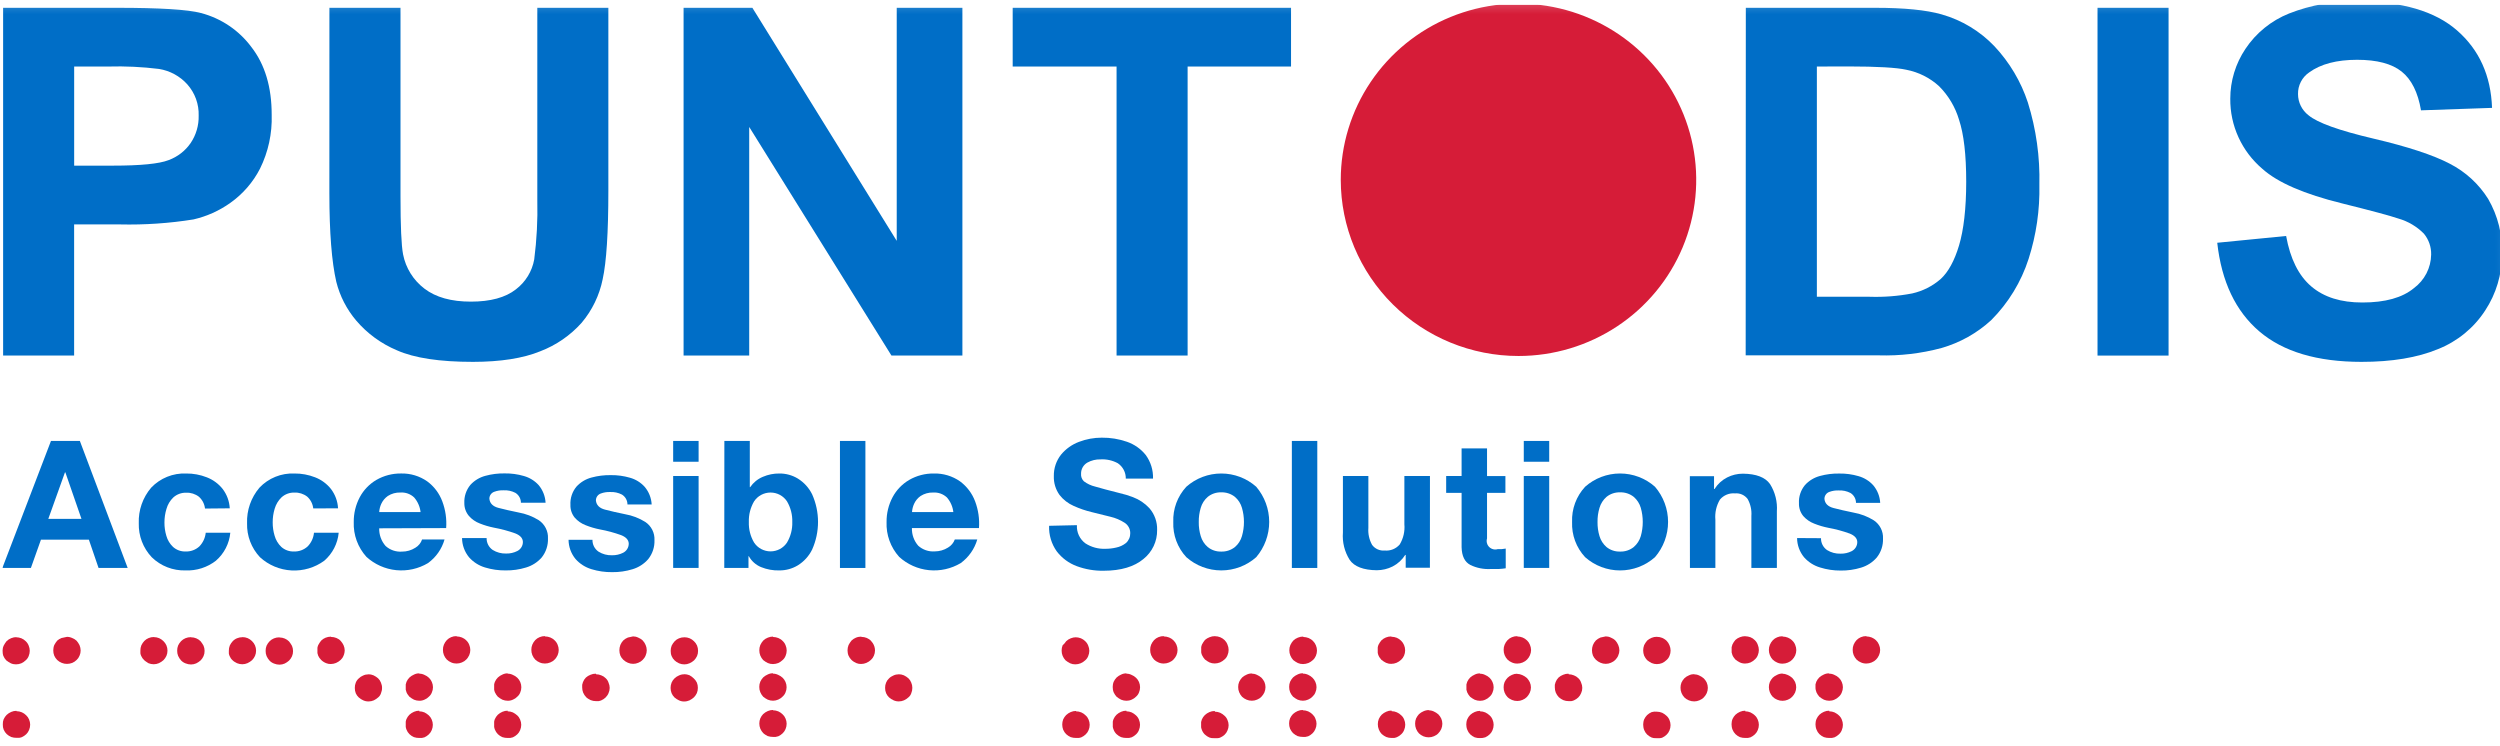 <svg width="268" height="80" viewBox="0 0 268 80" fill="none" xmlns="http://www.w3.org/2000/svg">
<g clip-path="url(#clip0_21_423)">
<g clip-path="url(#clip1_21_423)">
<mask id="mask0_21_423" style="mask-type:luminance" maskUnits="userSpaceOnUse" x="-3" y="0" width="272" height="83">
<path d="M268.93 0.158H-2.068V82.901H268.93V0.158Z" fill="white"/>
</mask>
<g mask="url(#mask0_21_423)">
<path fill-rule="evenodd" clip-rule="evenodd" d="M1.723 68.314C1.918 68.316 2.112 68.354 2.294 68.426C2.379 68.464 2.461 68.508 2.54 68.558C2.618 68.611 2.69 68.671 2.757 68.738C2.896 68.867 3.004 69.026 3.072 69.202C3.149 69.381 3.189 69.573 3.19 69.768C3.189 69.964 3.148 70.158 3.072 70.339C3.004 70.51 2.896 70.663 2.757 70.783C2.62 70.916 2.462 71.025 2.289 71.105C2.108 71.18 1.914 71.218 1.718 71.218C1.526 71.222 1.336 71.184 1.161 71.105C0.987 71.016 0.822 70.91 0.669 70.788C0.534 70.646 0.428 70.481 0.354 70.3C0.283 70.121 0.248 69.931 0.251 69.739C0.265 69.556 0.313 69.377 0.393 69.212C0.435 69.123 0.485 69.038 0.541 68.958C0.592 68.875 0.65 68.797 0.713 68.724C0.854 68.587 1.021 68.48 1.206 68.411C1.385 68.337 1.578 68.299 1.772 68.299M1.772 76.24C1.966 76.242 2.159 76.282 2.338 76.357C2.513 76.434 2.671 76.543 2.806 76.679C2.873 76.743 2.934 76.813 2.988 76.889C3.037 76.965 3.08 77.045 3.116 77.128C3.192 77.304 3.232 77.493 3.234 77.684C3.233 77.88 3.193 78.074 3.116 78.255C3.047 78.428 2.941 78.585 2.806 78.714C2.668 78.843 2.51 78.948 2.338 79.026C2.244 79.06 2.147 79.083 2.048 79.095C1.956 79.102 1.864 79.102 1.772 79.095C1.578 79.096 1.385 79.067 1.201 79.007C1.02 78.927 0.854 78.818 0.709 78.685C0.645 78.62 0.587 78.55 0.536 78.475C0.482 78.392 0.434 78.306 0.393 78.216C0.256 77.856 0.256 77.459 0.393 77.099C0.435 77.013 0.483 76.929 0.536 76.85C0.587 76.775 0.645 76.704 0.709 76.64C0.852 76.504 1.019 76.395 1.201 76.318C1.377 76.24 1.569 76.2 1.762 76.201" fill="#D61C38"/>
<path fill-rule="evenodd" clip-rule="evenodd" d="M7.183 68.27C7.377 68.27 7.569 68.313 7.744 68.397C7.918 68.463 8.077 68.562 8.212 68.689C8.276 68.758 8.334 68.834 8.384 68.914C8.436 68.996 8.484 69.081 8.527 69.168C8.603 69.345 8.643 69.536 8.645 69.729C8.647 69.922 8.607 70.114 8.527 70.29C8.458 70.465 8.35 70.622 8.212 70.749C8.143 70.816 8.069 70.876 7.99 70.93C7.912 70.978 7.832 71.022 7.749 71.061C7.568 71.131 7.376 71.168 7.183 71.169C6.99 71.172 6.799 71.136 6.621 71.061C6.438 70.99 6.271 70.884 6.129 70.749C5.995 70.616 5.888 70.459 5.814 70.285C5.743 70.107 5.708 69.916 5.711 69.724C5.711 69.629 5.72 69.535 5.735 69.441C5.751 69.344 5.777 69.249 5.814 69.158C5.857 69.07 5.906 68.985 5.962 68.904C6.014 68.822 6.074 68.743 6.139 68.67C6.271 68.551 6.425 68.458 6.592 68.397L7.183 68.27Z" fill="#D61C38"/>
<path fill-rule="evenodd" clip-rule="evenodd" d="M16.497 68.299C16.69 68.299 16.881 68.337 17.058 68.411C17.14 68.449 17.219 68.493 17.295 68.543C17.372 68.594 17.445 68.653 17.511 68.719C17.579 68.79 17.643 68.865 17.703 68.943C17.758 69.019 17.804 69.101 17.841 69.187C17.917 69.365 17.955 69.556 17.954 69.748C17.956 69.941 17.918 70.132 17.841 70.31C17.764 70.48 17.657 70.635 17.526 70.768C17.379 70.899 17.213 71.008 17.034 71.091C16.858 71.168 16.669 71.207 16.477 71.208C16.283 71.207 16.091 71.169 15.911 71.095C15.822 71.044 15.737 70.987 15.655 70.925C15.579 70.878 15.51 70.822 15.448 70.759C15.311 70.634 15.204 70.481 15.133 70.31C15.093 70.223 15.065 70.131 15.05 70.036C15.042 69.937 15.042 69.838 15.05 69.739C15.047 69.547 15.082 69.356 15.153 69.177C15.195 69.091 15.243 69.008 15.296 68.928C15.348 68.85 15.408 68.777 15.473 68.709C15.539 68.642 15.612 68.581 15.69 68.528C15.765 68.478 15.846 68.435 15.931 68.401C16.11 68.325 16.302 68.287 16.497 68.289M20.49 68.318C20.679 68.319 20.866 68.357 21.04 68.43C21.214 68.503 21.372 68.609 21.504 68.743C21.566 68.815 21.621 68.892 21.671 68.972C21.73 69.06 21.78 69.143 21.819 69.216C21.853 69.304 21.881 69.394 21.903 69.485C21.922 69.581 21.932 69.679 21.932 69.778C21.935 69.971 21.896 70.162 21.819 70.339C21.743 70.51 21.636 70.665 21.504 70.798C21.432 70.86 21.356 70.919 21.277 70.973C21.199 71.027 21.117 71.074 21.031 71.115C20.858 71.191 20.67 71.231 20.48 71.232C20.284 71.231 20.09 71.193 19.909 71.12C19.722 71.053 19.553 70.945 19.416 70.803C19.284 70.658 19.176 70.493 19.096 70.314C19.023 70.136 18.988 69.945 18.993 69.753C18.99 69.561 19.025 69.371 19.096 69.192C19.138 69.106 19.186 69.023 19.239 68.943C19.292 68.866 19.351 68.794 19.416 68.728C19.548 68.595 19.706 68.488 19.879 68.416C20.06 68.341 20.254 68.303 20.45 68.304" fill="#D61C38"/>
<path fill-rule="evenodd" clip-rule="evenodd" d="M25.994 68.299C26.186 68.299 26.377 68.337 26.555 68.411C26.637 68.449 26.716 68.493 26.791 68.543C26.869 68.594 26.942 68.653 27.008 68.719C27.076 68.79 27.14 68.865 27.2 68.943C27.254 69.02 27.3 69.102 27.338 69.187C27.414 69.365 27.452 69.556 27.451 69.749C27.453 69.941 27.415 70.133 27.338 70.31C27.261 70.48 27.154 70.635 27.023 70.769C26.876 70.9 26.71 71.008 26.53 71.091C26.355 71.168 26.166 71.207 25.974 71.208C25.78 71.207 25.588 71.169 25.408 71.096C25.314 71.051 25.224 71.001 25.137 70.944C25.061 70.898 24.992 70.842 24.93 70.778C24.791 70.655 24.684 70.501 24.615 70.329C24.575 70.243 24.547 70.15 24.532 70.056C24.524 69.957 24.524 69.857 24.532 69.758C24.529 69.566 24.564 69.376 24.635 69.197C24.677 69.111 24.725 69.028 24.778 68.948C24.83 68.87 24.889 68.796 24.955 68.729C25.02 68.66 25.093 68.6 25.172 68.548C25.247 68.496 25.328 68.454 25.413 68.421C25.592 68.345 25.785 68.307 25.979 68.309M29.972 68.338C30.161 68.339 30.348 68.377 30.522 68.45C30.696 68.522 30.854 68.629 30.986 68.763C31.047 68.835 31.103 68.912 31.153 68.992C31.212 69.08 31.262 69.163 31.301 69.236C31.335 69.324 31.363 69.413 31.385 69.504C31.404 69.601 31.414 69.699 31.414 69.797C31.417 69.99 31.378 70.181 31.301 70.359C31.225 70.529 31.118 70.685 30.986 70.817C30.914 70.88 30.838 70.939 30.759 70.993C30.681 71.047 30.599 71.094 30.513 71.135C30.34 71.211 30.152 71.251 29.962 71.252C29.766 71.251 29.572 71.213 29.391 71.139C29.204 71.073 29.035 70.965 28.898 70.822C28.766 70.678 28.658 70.513 28.578 70.334C28.505 70.156 28.47 69.965 28.475 69.773C28.472 69.581 28.507 69.39 28.578 69.212C28.62 69.126 28.668 69.043 28.721 68.963C28.774 68.886 28.833 68.814 28.898 68.748C29.029 68.613 29.187 68.507 29.361 68.436C29.542 68.361 29.736 68.323 29.932 68.323" fill="#D61C38"/>
<path fill-rule="evenodd" clip-rule="evenodd" d="M39.488 72.281C39.678 72.281 39.865 72.32 40.039 72.394C40.217 72.479 40.383 72.587 40.532 72.716C40.667 72.844 40.771 73.001 40.837 73.175C40.875 73.264 40.905 73.358 40.925 73.453C40.948 73.549 40.958 73.647 40.955 73.746C40.958 73.846 40.948 73.946 40.925 74.043C40.905 74.142 40.875 74.238 40.837 74.331C40.782 74.5 40.68 74.649 40.541 74.761C40.469 74.823 40.394 74.882 40.315 74.936C40.237 74.99 40.155 75.037 40.069 75.078C39.895 75.154 39.708 75.194 39.517 75.195C39.321 75.2 39.125 75.16 38.946 75.078C38.766 74.999 38.6 74.892 38.454 74.761C38.319 74.636 38.211 74.485 38.139 74.317C38.068 74.135 38.033 73.941 38.036 73.746C38.031 73.552 38.066 73.359 38.139 73.18C38.206 73.007 38.314 72.853 38.454 72.731C38.52 72.664 38.593 72.603 38.671 72.55C38.751 72.5 38.835 72.456 38.922 72.418C39.013 72.375 39.109 72.342 39.207 72.32C39.301 72.301 39.397 72.291 39.493 72.291M35.495 68.279C35.69 68.28 35.882 68.318 36.062 68.392L36.303 68.519C36.38 68.567 36.45 68.626 36.51 68.694C36.579 68.767 36.641 68.845 36.697 68.929C36.748 69.004 36.793 69.084 36.83 69.168C36.91 69.344 36.952 69.535 36.953 69.729C36.944 70.013 36.859 70.289 36.706 70.529C36.651 70.607 36.588 70.679 36.519 70.744C36.374 70.878 36.208 70.987 36.027 71.066C35.849 71.141 35.659 71.181 35.466 71.183C35.297 71.191 35.129 71.16 34.974 71.096C34.769 71.018 34.582 70.898 34.427 70.744C34.293 70.616 34.186 70.464 34.112 70.295C34.074 70.204 34.046 70.109 34.028 70.012C34.02 69.916 34.02 69.82 34.028 69.724C34.021 69.63 34.021 69.535 34.028 69.441C34.045 69.344 34.073 69.249 34.112 69.158C34.156 69.071 34.206 68.986 34.26 68.904L34.432 68.67C34.501 68.602 34.577 68.541 34.658 68.489C34.736 68.442 34.817 68.4 34.9 68.362C34.99 68.326 35.084 68.298 35.18 68.279C35.276 68.26 35.373 68.251 35.471 68.25" fill="#D61C38"/>
<path fill-rule="evenodd" clip-rule="evenodd" d="M44.943 76.254C45.136 76.256 45.327 76.296 45.504 76.371C45.588 76.413 45.668 76.46 45.745 76.513C45.825 76.563 45.9 76.622 45.967 76.688C46.104 76.815 46.212 76.97 46.282 77.142C46.358 77.318 46.398 77.507 46.4 77.699C46.399 77.895 46.359 78.089 46.282 78.27C46.21 78.443 46.103 78.599 45.967 78.728C45.831 78.857 45.675 78.963 45.504 79.041C45.411 79.072 45.316 79.095 45.219 79.109C45.125 79.116 45.031 79.116 44.938 79.109C44.746 79.111 44.554 79.081 44.372 79.021C44.288 78.982 44.205 78.933 44.121 78.885C44.039 78.829 43.962 78.766 43.889 78.699C43.75 78.561 43.643 78.394 43.574 78.211C43.537 78.118 43.511 78.022 43.495 77.923C43.488 77.829 43.488 77.734 43.495 77.64C43.488 77.547 43.488 77.454 43.495 77.362C43.511 77.265 43.537 77.17 43.574 77.079C43.65 76.908 43.757 76.753 43.889 76.62C44.034 76.488 44.201 76.38 44.382 76.303C44.559 76.226 44.75 76.186 44.943 76.186M44.943 72.218C45.134 72.215 45.324 72.259 45.494 72.345C45.678 72.418 45.845 72.526 45.987 72.662C46.116 72.789 46.22 72.94 46.292 73.106C46.373 73.284 46.415 73.477 46.415 73.672C46.415 73.868 46.373 74.061 46.292 74.238C46.227 74.411 46.118 74.564 45.977 74.683C45.848 74.82 45.69 74.929 45.514 75C45.34 75.082 45.15 75.124 44.958 75.122C44.762 75.121 44.568 75.083 44.387 75.01C44.212 74.922 44.047 74.815 43.894 74.692C43.831 74.623 43.774 74.55 43.722 74.473C43.664 74.394 43.616 74.309 43.579 74.219C43.541 74.128 43.513 74.033 43.495 73.936C43.488 73.84 43.488 73.744 43.495 73.648C43.488 73.555 43.488 73.462 43.495 73.37C43.513 73.273 43.541 73.178 43.579 73.087C43.654 72.916 43.761 72.76 43.894 72.628C44.039 72.495 44.205 72.387 44.387 72.311C44.561 72.224 44.753 72.18 44.948 72.184M48.955 68.226C49.148 68.228 49.338 68.266 49.517 68.338C49.6 68.373 49.681 68.416 49.758 68.465C49.84 68.518 49.916 68.58 49.984 68.65C50.123 68.779 50.231 68.938 50.299 69.114C50.376 69.293 50.416 69.485 50.417 69.68C50.416 69.873 50.376 70.064 50.299 70.241C50.257 70.327 50.21 70.41 50.157 70.49C50.108 70.567 50.05 70.638 49.984 70.7C49.922 70.766 49.853 70.825 49.777 70.876C49.691 70.93 49.6 70.977 49.507 71.017C49.329 71.091 49.138 71.129 48.945 71.13C48.751 71.134 48.557 71.096 48.379 71.017C48.289 70.978 48.202 70.932 48.118 70.881C48.04 70.832 47.968 70.774 47.902 70.71C47.767 70.568 47.66 70.403 47.587 70.222C47.515 70.043 47.48 69.853 47.483 69.66C47.479 69.47 47.514 69.281 47.587 69.104C47.662 68.924 47.769 68.759 47.902 68.616C48.032 68.481 48.19 68.374 48.364 68.304C48.545 68.227 48.739 68.189 48.936 68.192" fill="#D61C38"/>
<path fill-rule="evenodd" clip-rule="evenodd" d="M54.42 76.254C54.613 76.256 54.804 76.296 54.981 76.371C55.065 76.413 55.145 76.46 55.222 76.513C55.302 76.563 55.377 76.622 55.444 76.688C55.583 76.814 55.69 76.969 55.759 77.142C55.835 77.318 55.875 77.507 55.877 77.699C55.876 77.895 55.836 78.089 55.759 78.27C55.689 78.444 55.582 78.6 55.444 78.728C55.308 78.857 55.152 78.963 54.981 79.041C54.888 79.072 54.793 79.095 54.696 79.109C54.602 79.116 54.508 79.116 54.415 79.109C54.223 79.111 54.032 79.081 53.849 79.021C53.765 78.982 53.681 78.933 53.598 78.885C53.516 78.829 53.439 78.766 53.366 78.699C53.229 78.559 53.122 78.393 53.051 78.211C53.014 78.118 52.988 78.022 52.973 77.923C52.965 77.829 52.965 77.734 52.973 77.64C52.965 77.547 52.965 77.454 52.973 77.362C52.988 77.265 53.014 77.17 53.051 77.079C53.129 76.909 53.236 76.754 53.366 76.62C53.511 76.488 53.678 76.38 53.859 76.303C54.036 76.226 54.227 76.186 54.42 76.186M54.42 72.218C54.611 72.215 54.801 72.259 54.971 72.345C55.154 72.418 55.322 72.526 55.464 72.662C55.593 72.789 55.697 72.94 55.769 73.106C55.847 73.285 55.887 73.478 55.887 73.672C55.887 73.867 55.847 74.06 55.769 74.238C55.704 74.411 55.596 74.564 55.454 74.683C55.325 74.82 55.167 74.929 54.991 75C54.818 75.082 54.627 75.124 54.435 75.122C54.239 75.121 54.045 75.083 53.864 75.01C53.689 74.922 53.523 74.815 53.371 74.692C53.309 74.623 53.251 74.55 53.199 74.473C53.143 74.393 53.095 74.308 53.056 74.219C53.018 74.128 52.99 74.033 52.973 73.936C52.965 73.84 52.965 73.744 52.973 73.648C52.965 73.555 52.965 73.462 52.973 73.37C52.99 73.273 53.018 73.178 53.056 73.087C53.132 72.916 53.238 72.76 53.371 72.628C53.516 72.495 53.682 72.387 53.864 72.311C54.038 72.224 54.23 72.18 54.425 72.184M58.432 68.226C58.625 68.228 58.815 68.266 58.994 68.338C59.077 68.373 59.158 68.416 59.235 68.465C59.317 68.518 59.393 68.58 59.461 68.65C59.6 68.779 59.708 68.938 59.776 69.114C59.853 69.293 59.894 69.485 59.895 69.68C59.893 69.873 59.853 70.064 59.776 70.241C59.734 70.327 59.687 70.41 59.634 70.49C59.585 70.567 59.528 70.638 59.461 70.7C59.399 70.766 59.33 70.825 59.255 70.876C59.168 70.93 59.078 70.977 58.984 71.017C58.806 71.091 58.615 71.129 58.422 71.13C58.228 71.134 58.034 71.096 57.856 71.017C57.766 70.978 57.679 70.932 57.595 70.881C57.517 70.832 57.444 70.774 57.379 70.71C57.244 70.568 57.137 70.403 57.064 70.222C56.992 70.043 56.957 69.853 56.96 69.66C56.956 69.47 56.991 69.281 57.064 69.104C57.139 68.924 57.246 68.759 57.379 68.616C57.509 68.481 57.667 68.374 57.842 68.304C58.022 68.227 58.217 68.189 58.413 68.192" fill="#D61C38"/>
<path fill-rule="evenodd" clip-rule="evenodd" d="M63.902 72.281C64.093 72.283 64.282 72.323 64.458 72.399C64.633 72.462 64.791 72.564 64.921 72.696C65.069 72.827 65.178 72.996 65.236 73.184C65.314 73.36 65.356 73.549 65.359 73.741C65.358 73.934 65.316 74.126 65.236 74.302C65.203 74.386 65.16 74.467 65.108 74.541C65.053 74.623 64.99 74.7 64.921 74.77C64.787 74.9 64.63 75.004 64.458 75.078C64.365 75.118 64.268 75.146 64.168 75.161C64.076 75.168 63.983 75.168 63.892 75.161C63.696 75.163 63.502 75.126 63.321 75.054C63.233 75.016 63.149 74.97 63.07 74.917C62.984 74.865 62.905 74.805 62.833 74.736C62.699 74.593 62.591 74.428 62.513 74.248C62.443 74.07 62.408 73.879 62.41 73.687C62.402 73.594 62.402 73.501 62.41 73.409C62.428 73.31 62.456 73.214 62.494 73.121C62.563 72.938 62.671 72.772 62.809 72.633C62.952 72.504 63.119 72.403 63.301 72.335C63.481 72.257 63.676 72.217 63.872 72.218M67.865 68.221C67.954 68.221 68.043 68.231 68.131 68.25C68.228 68.272 68.322 68.305 68.411 68.348C68.499 68.386 68.585 68.43 68.667 68.48C68.752 68.53 68.829 68.591 68.899 68.66C69.033 68.802 69.14 68.968 69.214 69.148C69.29 69.326 69.33 69.516 69.332 69.71C69.332 69.901 69.292 70.091 69.214 70.266C69.178 70.36 69.13 70.448 69.071 70.529C69.02 70.603 68.962 70.671 68.899 70.734C68.837 70.8 68.767 70.859 68.692 70.91C68.609 70.962 68.521 71.008 68.431 71.047C68.254 71.124 68.063 71.164 67.87 71.164C67.676 71.164 67.485 71.124 67.308 71.047C67.126 70.969 66.959 70.86 66.816 70.725C66.682 70.597 66.575 70.444 66.501 70.276C66.363 69.911 66.363 69.508 66.501 69.143C66.575 68.963 66.681 68.797 66.816 68.655C66.961 68.524 67.127 68.418 67.308 68.343L67.865 68.221Z" fill="#D61C38"/>
<path fill-rule="evenodd" clip-rule="evenodd" d="M73.374 68.314C73.566 68.314 73.757 68.353 73.935 68.426C74.018 68.464 74.099 68.508 74.176 68.558C74.253 68.612 74.325 68.673 74.393 68.738C74.462 68.807 74.526 68.88 74.585 68.958C74.637 69.035 74.683 69.117 74.723 69.202C74.796 69.382 74.833 69.574 74.831 69.768C74.835 69.961 74.798 70.152 74.723 70.329C74.644 70.498 74.537 70.653 74.407 70.788C74.262 70.92 74.096 71.027 73.915 71.105C73.742 71.182 73.554 71.222 73.364 71.222C73.169 71.224 72.977 71.186 72.798 71.11C72.703 71.066 72.61 71.015 72.522 70.959C72.447 70.912 72.378 70.856 72.315 70.793C72.179 70.668 72.073 70.515 72.005 70.344C71.965 70.257 71.936 70.165 71.921 70.071C71.906 69.972 71.897 69.873 71.897 69.773C71.895 69.579 71.932 69.387 72.005 69.207C72.044 69.121 72.092 69.039 72.148 68.963C72.199 68.884 72.258 68.81 72.325 68.743C72.452 68.606 72.609 68.5 72.783 68.431C72.962 68.354 73.154 68.316 73.349 68.319M73.349 72.272C73.541 72.275 73.732 72.313 73.91 72.384C74.081 72.475 74.237 72.59 74.373 72.726C74.51 72.852 74.622 73.002 74.703 73.17C74.776 73.35 74.813 73.542 74.811 73.736C74.813 73.93 74.776 74.122 74.703 74.302C74.624 74.47 74.517 74.623 74.388 74.756C74.319 74.814 74.245 74.873 74.161 74.932C74.079 74.987 73.993 75.037 73.905 75.083C73.821 75.118 73.734 75.146 73.644 75.166C73.551 75.189 73.455 75.2 73.359 75.2C73.165 75.205 72.973 75.165 72.798 75.083C72.618 75.002 72.453 74.895 72.305 74.766C72.172 74.636 72.067 74.482 71.995 74.312C71.851 73.946 71.851 73.54 71.995 73.175C72.067 73.006 72.172 72.853 72.305 72.726C72.374 72.66 72.448 72.599 72.527 72.545C72.607 72.495 72.691 72.451 72.778 72.413C72.952 72.327 73.145 72.283 73.339 72.286" fill="#D61C38"/>
<path fill-rule="evenodd" clip-rule="evenodd" d="M82.871 68.284C83.065 68.287 83.257 68.325 83.437 68.397C83.522 68.435 83.604 68.479 83.683 68.528C83.762 68.58 83.835 68.641 83.9 68.709C84.039 68.838 84.147 68.996 84.215 69.173C84.292 69.352 84.332 69.544 84.333 69.739C84.332 69.933 84.292 70.126 84.215 70.305C84.149 70.478 84.041 70.632 83.9 70.754C83.763 70.886 83.605 70.995 83.432 71.076C83.252 71.147 83.06 71.185 82.866 71.188C82.673 71.191 82.481 71.153 82.305 71.076C82.129 70.988 81.964 70.882 81.812 70.759C81.681 70.615 81.576 70.45 81.502 70.271C81.432 70.092 81.397 69.901 81.399 69.71C81.396 69.519 81.431 69.33 81.502 69.153C81.545 69.064 81.593 68.978 81.645 68.894C81.704 68.811 81.763 68.733 81.822 68.665C81.963 68.529 82.13 68.422 82.314 68.353C82.494 68.279 82.686 68.241 82.881 68.24M82.851 72.213C83.044 72.213 83.234 72.256 83.407 72.34C83.589 72.416 83.756 72.523 83.9 72.657C84.029 72.784 84.133 72.935 84.205 73.101C84.283 73.28 84.323 73.473 84.323 73.668C84.323 73.862 84.283 74.055 84.205 74.234C84.137 74.404 84.029 74.557 83.89 74.678C83.826 74.745 83.755 74.806 83.678 74.858C83.598 74.909 83.514 74.955 83.427 74.995C83.252 75.074 83.063 75.116 82.871 75.117C82.676 75.117 82.484 75.079 82.305 75.005C82.129 74.918 81.964 74.812 81.812 74.688C81.682 74.543 81.577 74.378 81.502 74.2C81.427 74.02 81.39 73.828 81.394 73.633C81.391 73.444 81.428 73.256 81.502 73.082C81.54 72.995 81.586 72.912 81.64 72.833C81.691 72.757 81.749 72.685 81.812 72.618C81.957 72.486 82.124 72.379 82.305 72.301C82.479 72.215 82.671 72.171 82.866 72.174M82.866 76.142C83.06 76.145 83.253 76.184 83.432 76.259C83.605 76.335 83.762 76.443 83.895 76.576C84.033 76.702 84.141 76.857 84.21 77.03C84.287 77.206 84.327 77.395 84.328 77.587C84.327 77.783 84.287 77.977 84.21 78.158C84.139 78.331 84.031 78.487 83.895 78.616C83.76 78.746 83.603 78.852 83.432 78.929C83.339 78.96 83.243 78.982 83.146 78.997C83.053 79.004 82.959 79.004 82.866 78.997C82.674 78.999 82.482 78.969 82.3 78.909C82.215 78.867 82.133 78.82 82.053 78.768C81.968 78.716 81.889 78.656 81.817 78.587C81.754 78.52 81.696 78.448 81.645 78.372C81.591 78.292 81.545 78.207 81.507 78.118C81.434 77.94 81.397 77.75 81.399 77.557C81.398 77.367 81.435 77.178 81.507 77.001C81.547 76.915 81.593 76.832 81.645 76.752C81.696 76.677 81.754 76.607 81.817 76.542C81.962 76.41 82.129 76.302 82.309 76.225C82.486 76.147 82.677 76.108 82.871 76.108" fill="#D61C38"/>
<path fill-rule="evenodd" clip-rule="evenodd" d="M96.345 72.281C96.531 72.281 96.715 72.317 96.887 72.389C97.065 72.473 97.231 72.582 97.379 72.711C97.514 72.839 97.619 72.996 97.684 73.17C97.723 73.26 97.752 73.353 97.773 73.448C97.793 73.544 97.803 73.642 97.802 73.741C97.803 73.841 97.793 73.941 97.773 74.038C97.752 74.137 97.723 74.233 97.684 74.326C97.628 74.495 97.523 74.644 97.384 74.756C97.315 74.82 97.24 74.879 97.162 74.932C97.083 74.985 96.999 75.033 96.911 75.073C96.738 75.15 96.55 75.191 96.36 75.19C96.165 75.195 95.971 75.155 95.794 75.073C95.614 74.994 95.448 74.887 95.302 74.756C95.169 74.63 95.064 74.479 94.991 74.312C94.916 74.131 94.879 73.936 94.883 73.741C94.877 73.546 94.915 73.353 94.991 73.175C95.059 73.003 95.165 72.85 95.302 72.726C95.368 72.657 95.443 72.597 95.523 72.545C95.603 72.495 95.687 72.451 95.774 72.413C95.864 72.37 95.958 72.337 96.055 72.316C96.149 72.296 96.244 72.287 96.34 72.286M92.343 68.275C92.539 68.275 92.733 68.313 92.914 68.387C92.988 68.421 93.066 68.465 93.15 68.514C93.229 68.562 93.3 68.621 93.362 68.689C93.43 68.763 93.492 68.841 93.549 68.924C93.711 69.16 93.799 69.439 93.8 69.724C93.801 69.919 93.76 70.112 93.682 70.29C93.647 70.372 93.604 70.451 93.554 70.525C93.5 70.603 93.437 70.675 93.367 70.739C93.223 70.875 93.056 70.984 92.874 71.061C92.697 71.137 92.506 71.177 92.313 71.178C92.145 71.185 91.977 71.155 91.821 71.091C91.617 71.01 91.431 70.891 91.274 70.739C91.144 70.61 91.038 70.458 90.964 70.29C90.926 70.199 90.898 70.104 90.881 70.007C90.848 69.818 90.848 69.625 90.881 69.436C90.898 69.339 90.926 69.244 90.964 69.153C91.009 69.066 91.058 68.981 91.112 68.899C91.166 68.816 91.225 68.743 91.284 68.665C91.356 68.598 91.433 68.538 91.516 68.484C91.593 68.436 91.674 68.394 91.757 68.358C91.847 68.32 91.941 68.292 92.037 68.275C92.131 68.255 92.227 68.246 92.323 68.245" fill="#D61C38"/>
<path fill-rule="evenodd" clip-rule="evenodd" d="M115.304 68.314C115.5 68.317 115.693 68.355 115.875 68.426C115.96 68.465 116.042 68.509 116.121 68.558C116.199 68.611 116.272 68.671 116.338 68.738C116.477 68.867 116.585 69.026 116.653 69.202C116.732 69.381 116.773 69.573 116.776 69.768C116.773 69.965 116.731 70.159 116.653 70.339C116.586 70.51 116.477 70.663 116.338 70.783C116.194 70.918 116.027 71.027 115.845 71.105C115.664 71.179 115.47 71.217 115.274 71.218C115.083 71.222 114.893 71.184 114.718 71.105C114.543 71.017 114.378 70.911 114.226 70.788C114.091 70.646 113.984 70.481 113.911 70.3C113.839 70.121 113.804 69.931 113.807 69.739C113.805 69.549 113.84 69.359 113.911 69.182C113.975 69.108 114.044 69.038 114.117 68.973C114.172 68.891 114.231 68.813 114.295 68.738C114.435 68.601 114.603 68.495 114.787 68.426C114.966 68.352 115.159 68.314 115.353 68.314M115.353 76.254C115.548 76.257 115.74 76.297 115.919 76.371C116.093 76.448 116.25 76.558 116.382 76.694C116.454 76.755 116.517 76.825 116.569 76.903C116.62 76.978 116.663 77.058 116.697 77.142C116.773 77.319 116.813 77.507 116.815 77.699C116.814 77.895 116.774 78.089 116.697 78.27C116.628 78.444 116.52 78.601 116.382 78.729C116.247 78.858 116.091 78.964 115.919 79.041C115.825 79.075 115.728 79.098 115.629 79.109C115.537 79.117 115.445 79.117 115.353 79.109C115.159 79.111 114.966 79.081 114.782 79.022C114.601 78.942 114.435 78.833 114.29 78.699C114.226 78.635 114.168 78.564 114.117 78.49C114.063 78.407 114.016 78.321 113.975 78.231C113.837 77.871 113.837 77.473 113.975 77.113C114.017 77.027 114.064 76.944 114.117 76.864C114.168 76.789 114.226 76.719 114.29 76.654C114.433 76.519 114.6 76.41 114.782 76.332C114.959 76.254 115.15 76.215 115.343 76.215" fill="#D61C38"/>
<path fill-rule="evenodd" clip-rule="evenodd" d="M120.759 76.254C120.95 76.256 121.139 76.296 121.315 76.371C121.4 76.413 121.482 76.46 121.561 76.513C121.639 76.565 121.711 76.624 121.778 76.688C121.918 76.813 122.026 76.968 122.093 77.142C122.169 77.318 122.209 77.507 122.211 77.699C122.21 77.895 122.17 78.089 122.093 78.27C122.025 78.445 121.917 78.602 121.778 78.728C121.643 78.858 121.486 78.964 121.315 79.041C121.22 79.072 121.123 79.095 121.025 79.109C120.933 79.117 120.841 79.117 120.749 79.109C120.555 79.111 120.362 79.081 120.178 79.021C120.094 78.982 120.01 78.933 119.927 78.885C119.843 78.83 119.763 78.768 119.69 78.699C119.549 78.562 119.442 78.395 119.375 78.211C119.337 78.118 119.309 78.022 119.292 77.923C119.284 77.829 119.284 77.734 119.292 77.64C119.284 77.548 119.284 77.454 119.292 77.362C119.309 77.265 119.337 77.17 119.375 77.079C119.45 76.907 119.557 76.752 119.69 76.62C119.835 76.487 120.001 76.379 120.183 76.303C120.359 76.225 120.551 76.185 120.744 76.186M120.744 72.218C120.935 72.215 121.125 72.258 121.295 72.345C121.479 72.417 121.647 72.525 121.788 72.662C121.92 72.788 122.026 72.939 122.098 73.106C122.176 73.285 122.216 73.478 122.216 73.672C122.216 73.867 122.176 74.06 122.098 74.239C122.031 74.41 121.923 74.562 121.783 74.683C121.653 74.819 121.495 74.927 121.32 75C121.144 75.082 120.953 75.123 120.759 75.122C120.564 75.121 120.372 75.083 120.193 75.01C120.017 74.923 119.852 74.816 119.7 74.692C119.639 74.622 119.581 74.549 119.528 74.473C119.473 74.392 119.426 74.307 119.385 74.219C119.349 74.128 119.322 74.033 119.306 73.936C119.29 73.841 119.282 73.744 119.282 73.648C119.283 73.555 119.291 73.462 119.306 73.37C119.322 73.273 119.349 73.178 119.385 73.087C119.464 72.918 119.57 72.763 119.7 72.628C119.845 72.495 120.012 72.388 120.193 72.311C120.367 72.225 120.559 72.182 120.754 72.184M124.766 68.226C124.958 68.23 125.149 68.267 125.327 68.338C125.413 68.374 125.495 68.416 125.573 68.465C125.655 68.519 125.731 68.581 125.8 68.65C125.936 68.782 126.043 68.94 126.115 69.114C126.192 69.293 126.232 69.486 126.233 69.68C126.231 69.873 126.191 70.064 126.115 70.241C126.073 70.327 126.025 70.41 125.972 70.49C125.922 70.566 125.865 70.636 125.8 70.7C125.737 70.767 125.666 70.826 125.588 70.876C125.503 70.929 125.414 70.976 125.322 71.017C125.145 71.091 124.954 71.129 124.761 71.13C124.566 71.135 124.373 71.097 124.195 71.017C124.105 70.977 124.018 70.931 123.934 70.881C123.857 70.83 123.784 70.773 123.717 70.71C123.586 70.565 123.48 70.401 123.402 70.222C123.331 70.043 123.296 69.853 123.299 69.661C123.294 69.47 123.33 69.281 123.402 69.104C123.48 68.925 123.586 68.761 123.717 68.616C123.849 68.482 124.006 68.376 124.18 68.304C124.362 68.227 124.558 68.189 124.756 68.192" fill="#D61C38"/>
<path fill-rule="evenodd" clip-rule="evenodd" d="M130.25 76.293C130.442 76.295 130.631 76.335 130.807 76.41C130.892 76.452 130.974 76.499 131.053 76.552C131.131 76.606 131.205 76.667 131.274 76.732C131.412 76.855 131.519 77.009 131.585 77.181C131.666 77.358 131.708 77.551 131.708 77.745C131.708 77.939 131.666 78.132 131.585 78.309C131.517 78.482 131.411 78.639 131.274 78.767C131.129 78.899 130.963 79.004 130.782 79.08C130.69 79.117 130.594 79.145 130.497 79.163C130.403 79.17 130.309 79.17 130.216 79.163C130.021 79.165 129.827 79.13 129.645 79.06C129.561 79.021 129.477 78.972 129.394 78.924C129.31 78.869 129.231 78.807 129.157 78.738C129.017 78.601 128.909 78.434 128.842 78.25C128.804 78.157 128.776 78.061 128.759 77.962C128.751 77.868 128.751 77.773 128.759 77.679C128.751 77.587 128.751 77.493 128.759 77.401C128.776 77.304 128.804 77.209 128.842 77.118C128.917 76.946 129.024 76.791 129.157 76.659C129.3 76.523 129.467 76.414 129.65 76.337C129.826 76.259 130.018 76.219 130.211 76.22M134.189 72.213C134.278 72.213 134.367 72.223 134.455 72.242C134.552 72.264 134.646 72.297 134.735 72.34C134.915 72.418 135.081 72.523 135.228 72.652C135.295 72.717 135.354 72.789 135.405 72.867C135.456 72.942 135.502 73.02 135.543 73.101C135.62 73.28 135.66 73.473 135.661 73.667C135.659 73.86 135.619 74.051 135.543 74.229C135.501 74.315 135.453 74.398 135.4 74.478C135.35 74.553 135.292 74.624 135.228 74.687C135.166 74.753 135.096 74.812 135.021 74.863C134.938 74.915 134.85 74.961 134.76 75C134.585 75.077 134.395 75.117 134.204 75.117C134.007 75.12 133.813 75.082 133.633 75.005C133.543 74.965 133.455 74.919 133.372 74.868C133.293 74.818 133.219 74.761 133.15 74.697C133.018 74.555 132.912 74.389 132.84 74.209C132.765 74.031 132.728 73.84 132.732 73.648C132.728 73.457 132.765 73.267 132.84 73.091C132.88 73.004 132.928 72.921 132.983 72.843C133.031 72.767 133.087 72.697 133.15 72.633C133.294 72.5 133.461 72.395 133.642 72.32C133.73 72.276 133.822 72.244 133.918 72.223C134.014 72.203 134.111 72.193 134.209 72.194M130.245 68.201C130.44 68.202 130.632 68.24 130.812 68.314C130.897 68.352 130.979 68.396 131.058 68.445C131.136 68.498 131.21 68.557 131.279 68.621C131.417 68.76 131.523 68.926 131.589 69.109C131.668 69.288 131.708 69.48 131.708 69.675C131.708 69.87 131.668 70.063 131.589 70.241C131.525 70.412 131.418 70.565 131.279 70.685C131.134 70.82 130.968 70.93 130.787 71.012C130.607 71.083 130.415 71.121 130.221 71.125C130.028 71.128 129.836 71.089 129.66 71.012C129.485 70.924 129.319 70.818 129.167 70.695C129.106 70.625 129.048 70.552 128.995 70.476C128.939 70.396 128.891 70.311 128.852 70.222C128.814 70.131 128.786 70.036 128.769 69.939C128.761 69.843 128.761 69.747 128.769 69.651C128.761 69.558 128.761 69.465 128.769 69.373C128.786 69.276 128.814 69.181 128.852 69.09C128.895 69.001 128.944 68.917 129 68.836C129.051 68.753 129.109 68.675 129.172 68.602C129.317 68.475 129.484 68.376 129.665 68.309C129.845 68.232 130.039 68.194 130.236 68.196" fill="#D61C38"/>
<path fill-rule="evenodd" clip-rule="evenodd" d="M139.718 68.284C139.912 68.288 140.104 68.326 140.284 68.397C140.367 68.435 140.448 68.479 140.525 68.528C140.607 68.579 140.681 68.639 140.747 68.709C140.883 68.84 140.99 68.998 141.062 69.173C141.139 69.352 141.179 69.544 141.18 69.739C141.179 69.933 141.139 70.126 141.062 70.305C140.992 70.476 140.885 70.63 140.747 70.754C140.603 70.889 140.436 70.998 140.254 71.076C140.074 71.147 139.882 71.185 139.688 71.188C139.495 71.191 139.304 71.153 139.127 71.076C138.953 70.987 138.788 70.881 138.635 70.759C138.503 70.615 138.398 70.45 138.325 70.271C138.25 70.093 138.213 69.902 138.216 69.71C138.213 69.519 138.249 69.329 138.325 69.153C138.365 69.064 138.413 68.977 138.467 68.894C138.521 68.814 138.58 68.738 138.645 68.665C138.786 68.53 138.954 68.424 139.137 68.353C139.318 68.278 139.512 68.24 139.708 68.24M139.673 72.213C139.868 72.212 140.06 72.256 140.235 72.34C140.408 72.418 140.567 72.525 140.702 72.657C140.832 72.784 140.936 72.935 141.008 73.101C141.089 73.279 141.131 73.472 141.131 73.668C141.131 73.863 141.089 74.056 141.008 74.234C140.942 74.404 140.835 74.556 140.697 74.678C140.632 74.744 140.562 74.805 140.486 74.858C140.405 74.909 140.321 74.955 140.235 74.995C140.059 75.075 139.867 75.117 139.673 75.117C139.479 75.116 139.287 75.078 139.107 75.005C138.933 74.916 138.768 74.809 138.615 74.688C138.483 74.543 138.377 74.379 138.3 74.2C138.229 74.019 138.194 73.827 138.197 73.633C138.195 73.445 138.23 73.257 138.3 73.082C138.38 72.912 138.486 72.756 138.615 72.618C138.76 72.486 138.926 72.379 139.107 72.301C139.28 72.215 139.471 72.171 139.664 72.174M139.664 76.142C139.86 76.144 140.054 76.184 140.235 76.259C140.407 76.337 140.563 76.444 140.697 76.576C140.834 76.702 140.941 76.857 141.008 77.03C141.088 77.205 141.13 77.394 141.131 77.587C141.13 77.783 141.088 77.978 141.008 78.158C140.938 78.331 140.833 78.487 140.697 78.616C140.562 78.745 140.405 78.851 140.235 78.929C140.14 78.96 140.043 78.982 139.944 78.997C139.851 79.005 139.757 79.005 139.664 78.997C139.471 78.998 139.28 78.969 139.097 78.909C139.014 78.865 138.93 78.821 138.846 78.768C138.763 78.714 138.684 78.653 138.61 78.587C138.545 78.522 138.488 78.45 138.438 78.372C138.383 78.292 138.335 78.207 138.295 78.118C138.224 77.94 138.189 77.749 138.192 77.557C138.189 77.367 138.224 77.178 138.295 77.001C138.337 76.915 138.385 76.832 138.438 76.752C138.487 76.676 138.545 76.606 138.61 76.542C138.756 76.411 138.922 76.304 139.102 76.225C139.277 76.147 139.467 76.108 139.659 76.108" fill="#D61C38"/>
<path fill-rule="evenodd" clip-rule="evenodd" d="M149.185 76.24C149.378 76.24 149.57 76.282 149.746 76.362C149.831 76.403 149.913 76.448 149.992 76.498C150.068 76.553 150.141 76.614 150.209 76.679C150.35 76.8 150.458 76.955 150.524 77.128C150.602 77.306 150.642 77.498 150.642 77.692C150.642 77.885 150.602 78.077 150.524 78.255C150.457 78.431 150.349 78.588 150.209 78.714C150.076 78.846 149.919 78.952 149.746 79.026C149.652 79.064 149.555 79.091 149.455 79.109C149.362 79.117 149.268 79.117 149.175 79.109C148.981 79.111 148.789 79.076 148.609 79.007C148.522 78.967 148.438 78.921 148.358 78.87C148.274 78.817 148.195 78.757 148.121 78.689C147.984 78.55 147.879 78.384 147.811 78.201C147.773 78.11 147.745 78.015 147.727 77.918C147.712 77.823 147.703 77.727 147.703 77.63C147.704 77.537 147.712 77.444 147.727 77.352C147.745 77.255 147.773 77.16 147.811 77.069C147.887 76.899 147.992 76.744 148.121 76.611C148.266 76.477 148.432 76.37 148.614 76.293C148.788 76.212 148.978 76.17 149.17 76.171M149.17 68.26C149.364 68.263 149.556 68.301 149.736 68.372C149.819 68.411 149.9 68.455 149.977 68.504C150.057 68.557 150.131 68.618 150.199 68.685C150.335 68.816 150.442 68.974 150.514 69.148C150.591 69.327 150.631 69.52 150.632 69.714C150.631 69.911 150.591 70.105 150.514 70.285C150.443 70.454 150.335 70.606 150.199 70.73C150.054 70.864 149.888 70.973 149.707 71.052C149.527 71.126 149.335 71.164 149.14 71.164C148.947 71.169 148.755 71.13 148.579 71.052C148.404 70.963 148.239 70.857 148.087 70.734C148.026 70.664 147.968 70.591 147.915 70.515C147.857 70.436 147.809 70.351 147.772 70.261C147.733 70.169 147.707 70.072 147.693 69.973C147.683 69.879 147.683 69.784 147.693 69.69C147.683 69.597 147.683 69.504 147.693 69.412C147.707 69.313 147.733 69.216 147.772 69.124C147.814 69.035 147.863 68.95 147.919 68.87C147.971 68.786 148.03 68.708 148.097 68.636C148.234 68.51 148.392 68.409 148.564 68.338C148.744 68.264 148.936 68.226 149.131 68.226M153.148 76.137C153.237 76.139 153.326 76.151 153.414 76.171C153.511 76.191 153.605 76.222 153.694 76.264C153.873 76.343 154.039 76.448 154.187 76.576C154.252 76.642 154.311 76.714 154.364 76.791C154.416 76.867 154.462 76.947 154.502 77.03C154.579 77.207 154.619 77.398 154.62 77.591C154.618 77.784 154.578 77.975 154.502 78.153C154.46 78.239 154.412 78.322 154.359 78.402C154.309 78.477 154.251 78.548 154.187 78.611C154.126 78.679 154.056 78.738 153.98 78.787C153.898 78.841 153.81 78.887 153.719 78.924C153.544 79.001 153.354 79.041 153.163 79.041C152.967 79.043 152.773 79.007 152.592 78.934L152.331 78.792C152.253 78.742 152.181 78.685 152.114 78.621C151.981 78.479 151.876 78.313 151.804 78.133C151.733 77.955 151.697 77.764 151.7 77.572C151.698 77.382 151.733 77.193 151.804 77.016C151.844 76.928 151.892 76.845 151.947 76.767C151.994 76.691 152.051 76.62 152.114 76.557C152.258 76.424 152.425 76.319 152.606 76.244C152.694 76.202 152.786 76.171 152.882 76.152C152.977 76.13 153.075 76.119 153.172 76.118" fill="#D61C38"/>
<path fill-rule="evenodd" clip-rule="evenodd" d="M158.662 76.254C158.855 76.255 159.046 76.295 159.223 76.371C159.308 76.414 159.39 76.461 159.469 76.513C159.547 76.565 159.619 76.624 159.686 76.688C159.826 76.813 159.934 76.968 160.001 77.142C160.077 77.318 160.117 77.507 160.119 77.699C160.118 77.895 160.078 78.089 160.001 78.27C159.931 78.444 159.824 78.6 159.686 78.728C159.55 78.857 159.394 78.963 159.223 79.041C158.853 79.158 158.456 79.158 158.086 79.041C158.001 79 157.919 78.954 157.84 78.904C157.756 78.849 157.677 78.787 157.604 78.719C157.466 78.58 157.36 78.414 157.293 78.231C157.255 78.138 157.227 78.041 157.21 77.943C157.194 77.849 157.185 77.754 157.185 77.66C157.186 77.566 157.194 77.473 157.21 77.382C157.227 77.284 157.255 77.189 157.293 77.098C157.367 76.928 157.473 76.772 157.604 76.64C157.748 76.507 157.915 76.4 158.096 76.322C158.273 76.246 158.464 76.206 158.657 76.205M162.65 72.242C162.738 72.243 162.825 72.252 162.911 72.272C163.007 72.295 163.101 72.328 163.191 72.369C163.371 72.447 163.537 72.553 163.684 72.682C163.749 72.747 163.807 72.819 163.856 72.896C163.907 72.971 163.953 73.049 163.994 73.131C164.074 73.309 164.116 73.501 164.117 73.697C164.116 73.89 164.074 74.082 163.994 74.258C163.954 74.345 163.906 74.428 163.851 74.507C163.803 74.582 163.747 74.653 163.684 74.717C163.619 74.782 163.548 74.841 163.472 74.892C163.389 74.945 163.301 74.99 163.211 75.029C163.037 75.106 162.85 75.146 162.66 75.146C162.462 75.15 162.265 75.111 162.084 75.034C161.994 74.993 161.907 74.948 161.823 74.897C161.744 74.849 161.672 74.791 161.606 74.727C161.47 74.585 161.363 74.42 161.291 74.239C161.22 74.06 161.185 73.869 161.188 73.677C161.185 73.487 161.22 73.298 161.291 73.121C161.333 73.035 161.381 72.952 161.434 72.872C161.483 72.796 161.541 72.726 161.606 72.662C161.741 72.531 161.9 72.425 162.074 72.35C162.162 72.309 162.255 72.276 162.349 72.252C162.447 72.233 162.546 72.223 162.645 72.223M158.647 72.223C158.839 72.22 159.028 72.263 159.199 72.35C159.382 72.423 159.549 72.531 159.691 72.667C159.821 72.794 159.924 72.945 159.996 73.111C160.077 73.289 160.119 73.482 160.119 73.677C160.119 73.872 160.077 74.065 159.996 74.243C159.931 74.415 159.825 74.567 159.686 74.688C159.555 74.823 159.398 74.931 159.223 75.005C159.048 75.087 158.856 75.128 158.662 75.127C158.466 75.126 158.272 75.088 158.091 75.014C157.916 74.925 157.752 74.819 157.599 74.697C157.537 74.627 157.48 74.554 157.426 74.478C157.37 74.398 157.322 74.313 157.284 74.224C157.246 74.133 157.218 74.038 157.2 73.941C157.192 73.845 157.192 73.749 157.2 73.653C157.192 73.56 157.192 73.467 157.2 73.375C157.218 73.278 157.246 73.183 157.284 73.092C157.361 72.921 157.467 72.766 157.599 72.633C157.745 72.502 157.911 72.394 158.091 72.316C158.265 72.229 158.457 72.185 158.652 72.189M162.664 68.231C162.857 68.234 163.047 68.272 163.226 68.343C163.31 68.377 163.391 68.42 163.467 68.47C163.55 68.524 163.627 68.586 163.698 68.655C163.835 68.785 163.941 68.944 164.008 69.119C164.087 69.298 164.129 69.49 164.132 69.685C164.128 69.878 164.087 70.069 164.008 70.246C163.968 70.332 163.922 70.415 163.871 70.495C163.819 70.57 163.762 70.64 163.698 70.705C163.634 70.771 163.563 70.83 163.487 70.881C163.401 70.934 163.313 70.981 163.221 71.022C163.043 71.096 162.852 71.134 162.66 71.135C162.463 71.14 162.268 71.102 162.088 71.022C161.999 70.982 161.912 70.936 161.828 70.886C161.749 70.837 161.677 70.779 161.611 70.715C161.476 70.573 161.369 70.407 161.296 70.227C161.225 70.048 161.189 69.858 161.192 69.665C161.188 69.475 161.223 69.285 161.296 69.109C161.371 68.929 161.478 68.764 161.611 68.621C161.741 68.486 161.899 68.379 162.074 68.309C162.256 68.232 162.452 68.194 162.65 68.196" fill="#D61C38"/>
<path fill-rule="evenodd" clip-rule="evenodd" d="M168.164 72.281C168.357 72.284 168.547 72.324 168.725 72.399C168.899 72.464 169.056 72.566 169.188 72.696C169.333 72.829 169.44 72.997 169.498 73.184C169.579 73.359 169.62 73.549 169.621 73.741C169.622 73.935 169.58 74.126 169.498 74.302C169.465 74.385 169.424 74.466 169.375 74.541C169.319 74.622 169.256 74.699 169.188 74.77C169.052 74.898 168.896 75.002 168.725 75.078C168.634 75.118 168.538 75.146 168.439 75.161C168.346 75.168 168.252 75.168 168.159 75.161C167.963 75.163 167.769 75.126 167.588 75.054C167.501 75.014 167.417 74.968 167.337 74.917C167.252 74.864 167.173 74.804 167.1 74.736C166.966 74.593 166.858 74.428 166.78 74.248C166.71 74.07 166.675 73.879 166.677 73.687C166.67 73.594 166.67 73.501 166.677 73.409C166.695 73.31 166.723 73.214 166.761 73.121C166.83 72.938 166.938 72.772 167.076 72.633C167.22 72.505 167.387 72.404 167.568 72.335C167.748 72.257 167.943 72.217 168.139 72.218M172.137 68.221C172.226 68.222 172.315 68.231 172.403 68.25C172.498 68.273 172.59 68.305 172.678 68.348C172.768 68.386 172.855 68.43 172.939 68.48C173.021 68.531 173.097 68.592 173.166 68.66C173.297 68.804 173.402 68.969 173.476 69.148C173.554 69.325 173.596 69.516 173.599 69.71C173.598 69.901 173.556 70.091 173.476 70.266C173.442 70.361 173.394 70.449 173.333 70.529C173.284 70.603 173.228 70.671 173.166 70.734C173.101 70.799 173.03 70.858 172.954 70.91C172.871 70.962 172.784 71.008 172.693 71.047C172.516 71.124 172.325 71.164 172.132 71.164C171.939 71.164 171.747 71.124 171.571 71.047C171.388 70.969 171.222 70.86 171.078 70.725C170.945 70.597 170.838 70.444 170.763 70.276C170.625 69.911 170.625 69.508 170.763 69.143C170.837 68.963 170.944 68.797 171.078 68.655C171.223 68.524 171.39 68.418 171.571 68.343L172.137 68.221Z" fill="#D61C38"/>
<path fill-rule="evenodd" clip-rule="evenodd" d="M177.626 76.293C177.819 76.295 178.01 76.335 178.187 76.41C178.271 76.452 178.351 76.499 178.428 76.552C178.508 76.604 178.583 76.665 178.65 76.732C178.789 76.855 178.897 77.009 178.965 77.181C179.041 77.357 179.081 77.546 179.083 77.738C179.083 77.934 179.043 78.128 178.965 78.309C178.895 78.483 178.788 78.639 178.65 78.767C178.514 78.896 178.358 79.002 178.187 79.08C178.093 79.117 177.996 79.145 177.897 79.163C177.803 79.17 177.709 79.17 177.616 79.163C177.422 79.165 177.23 79.13 177.05 79.06C176.965 79.02 176.883 78.974 176.804 78.924C176.72 78.869 176.641 78.807 176.567 78.738C176.43 78.599 176.323 78.433 176.252 78.25C176.215 78.157 176.189 78.061 176.174 77.962C176.158 77.869 176.149 77.774 176.149 77.679C176.15 77.586 176.158 77.493 176.174 77.401C176.189 77.304 176.215 77.209 176.252 77.118C176.33 76.948 176.437 76.793 176.567 76.659C176.711 76.524 176.878 76.415 177.06 76.337C177.243 76.284 177.436 76.269 177.626 76.293ZM181.609 72.286C181.698 72.287 181.787 72.297 181.875 72.316C181.972 72.337 182.066 72.37 182.155 72.413C182.334 72.492 182.5 72.598 182.647 72.725C182.713 72.792 182.772 72.864 182.825 72.94C182.874 73.018 182.923 73.096 182.963 73.174C183.039 73.354 183.08 73.546 183.081 73.741C183.079 73.934 183.039 74.124 182.963 74.302C182.921 74.388 182.873 74.471 182.82 74.551C182.77 74.627 182.712 74.697 182.647 74.761C182.585 74.828 182.514 74.887 182.436 74.936C182.353 74.99 182.266 75.035 182.175 75.073C182.001 75.15 181.813 75.19 181.623 75.19C181.426 75.192 181.23 75.154 181.047 75.078C180.958 75.037 180.871 74.992 180.787 74.941C180.709 74.891 180.637 74.834 180.57 74.77C180.436 74.628 180.329 74.463 180.255 74.282C180.184 74.104 180.148 73.913 180.151 73.721C180.149 73.531 180.184 73.342 180.255 73.165C180.299 73.082 180.343 72.999 180.398 72.916C180.447 72.84 180.505 72.77 180.57 72.706C180.712 72.571 180.879 72.465 181.062 72.394C181.15 72.35 181.242 72.317 181.338 72.296C181.433 72.276 181.531 72.267 181.628 72.267M177.626 68.27C177.82 68.27 178.013 68.308 178.192 68.382C178.276 68.42 178.356 68.464 178.433 68.514C178.514 68.564 178.588 68.623 178.655 68.689C178.794 68.828 178.901 68.994 178.97 69.177C179.048 69.356 179.088 69.549 179.088 69.743C179.088 69.938 179.048 70.131 178.97 70.31C178.903 70.481 178.795 70.634 178.655 70.754C178.518 70.888 178.36 70.998 178.187 71.081C178.007 71.153 177.815 71.191 177.621 71.193C177.428 71.195 177.237 71.157 177.06 71.081C176.885 70.993 176.72 70.886 176.567 70.764C176.506 70.693 176.449 70.62 176.395 70.544C176.341 70.463 176.293 70.378 176.252 70.29C176.216 70.199 176.19 70.104 176.174 70.007C176.158 69.912 176.149 69.816 176.149 69.719C176.15 69.626 176.158 69.533 176.174 69.441C176.19 69.344 176.216 69.249 176.252 69.158C176.297 69.071 176.346 68.986 176.4 68.904C176.454 68.823 176.513 68.744 176.577 68.67C176.714 68.546 176.873 68.447 177.045 68.377C177.224 68.3 177.417 68.262 177.611 68.265" fill="#D61C38"/>
<path fill-rule="evenodd" clip-rule="evenodd" d="M187.093 76.254C187.286 76.257 187.477 76.296 187.654 76.371C187.737 76.414 187.818 76.461 187.896 76.513C187.975 76.564 188.05 76.622 188.117 76.689C188.256 76.814 188.363 76.969 188.432 77.142C188.508 77.318 188.548 77.507 188.55 77.699C188.549 77.895 188.509 78.089 188.432 78.27C188.362 78.444 188.255 78.6 188.117 78.729C187.981 78.857 187.825 78.963 187.654 79.041C187.561 79.072 187.466 79.095 187.369 79.109C187.275 79.117 187.182 79.117 187.088 79.109C186.896 79.111 186.705 79.081 186.522 79.021C186.438 78.982 186.355 78.933 186.271 78.885C186.189 78.829 186.112 78.767 186.04 78.699C185.902 78.56 185.795 78.394 185.724 78.211C185.687 78.118 185.661 78.022 185.646 77.923C185.63 77.83 185.622 77.735 185.621 77.64C185.622 77.547 185.63 77.454 185.646 77.362C185.661 77.265 185.688 77.17 185.724 77.079C185.802 76.909 185.909 76.754 186.04 76.62C186.184 76.488 186.351 76.38 186.532 76.303C186.709 76.226 186.9 76.186 187.093 76.186M191.081 72.223C191.17 72.223 191.259 72.233 191.347 72.252C191.443 72.276 191.537 72.309 191.627 72.35C191.807 72.428 191.973 72.533 192.12 72.662C192.185 72.728 192.244 72.8 192.297 72.877C192.348 72.952 192.394 73.03 192.435 73.111C192.512 73.29 192.552 73.483 192.553 73.677C192.551 73.87 192.511 74.061 192.435 74.239C192.393 74.325 192.345 74.408 192.292 74.487C192.242 74.563 192.184 74.634 192.12 74.697C192.058 74.763 191.988 74.822 191.913 74.873C191.83 74.925 191.742 74.971 191.652 75.01C191.477 75.087 191.287 75.126 191.096 75.127C190.899 75.13 190.705 75.091 190.525 75.014C190.433 74.974 190.345 74.928 190.259 74.878C190.181 74.828 190.109 74.771 190.042 74.707C189.909 74.564 189.804 74.399 189.732 74.219C189.659 74.041 189.622 73.85 189.624 73.658C189.623 73.467 189.66 73.278 189.732 73.101C189.772 73.014 189.82 72.931 189.875 72.853C189.923 72.777 189.979 72.707 190.042 72.643C190.186 72.51 190.353 72.404 190.534 72.33C190.71 72.243 190.904 72.2 191.101 72.203M191.101 68.24C191.293 68.243 191.483 68.281 191.662 68.353C191.746 68.388 191.826 68.431 191.903 68.48C191.985 68.533 192.061 68.595 192.129 68.665C192.269 68.794 192.377 68.952 192.445 69.129C192.521 69.308 192.562 69.5 192.563 69.695C192.561 69.888 192.521 70.079 192.445 70.256C192.403 70.342 192.355 70.425 192.302 70.505C192.252 70.581 192.194 70.651 192.129 70.715C192.067 70.781 191.998 70.84 191.923 70.891C191.836 70.945 191.746 70.992 191.652 71.032C191.474 71.105 191.283 71.144 191.091 71.144C190.896 71.149 190.702 71.111 190.525 71.032C190.434 70.993 190.347 70.947 190.264 70.895C190.185 70.846 190.113 70.789 190.047 70.725C189.912 70.583 189.805 70.417 189.732 70.237C189.659 70.058 189.622 69.868 189.624 69.675C189.621 69.484 189.657 69.295 189.732 69.119C189.807 68.939 189.914 68.774 190.047 68.631C190.177 68.496 190.335 68.389 190.51 68.319C190.69 68.242 190.885 68.204 191.081 68.206M187.088 68.206C187.282 68.21 187.473 68.246 187.654 68.314C187.739 68.352 187.822 68.396 187.901 68.445C187.977 68.5 188.05 68.56 188.117 68.626C188.26 68.762 188.368 68.929 188.432 69.114C188.509 69.293 188.549 69.486 188.55 69.68C188.549 69.876 188.509 70.07 188.432 70.251C188.365 70.422 188.257 70.575 188.117 70.695C187.98 70.828 187.822 70.937 187.649 71.017C187.47 71.091 187.278 71.129 187.083 71.13C186.89 71.135 186.698 71.097 186.522 71.017C186.347 70.93 186.182 70.823 186.03 70.7C185.968 70.63 185.911 70.557 185.857 70.481C185.8 70.402 185.752 70.317 185.715 70.227C185.677 70.134 185.649 70.037 185.631 69.939C185.623 69.845 185.623 69.75 185.631 69.656C185.623 69.563 185.623 69.47 185.631 69.378C185.649 69.279 185.677 69.183 185.715 69.09C185.757 69.002 185.804 68.917 185.857 68.836C185.912 68.754 185.971 68.676 186.035 68.602C186.177 68.471 186.345 68.37 186.527 68.304C186.709 68.234 186.903 68.197 187.098 68.197" fill="#D61C38"/>
<path fill-rule="evenodd" clip-rule="evenodd" d="M196.102 76.254C196.295 76.255 196.486 76.295 196.663 76.371C196.747 76.413 196.828 76.46 196.905 76.513C196.984 76.563 197.059 76.622 197.126 76.689C197.266 76.813 197.374 76.968 197.441 77.142C197.517 77.318 197.557 77.507 197.559 77.699C197.558 77.895 197.518 78.089 197.441 78.27C197.373 78.445 197.265 78.602 197.126 78.728C196.99 78.857 196.834 78.963 196.663 79.041C196.569 79.072 196.471 79.095 196.373 79.109C196.279 79.117 196.186 79.117 196.092 79.109C195.9 79.111 195.709 79.081 195.526 79.021C195.439 78.982 195.355 78.936 195.275 78.885C195.191 78.83 195.112 78.768 195.039 78.699C194.901 78.561 194.795 78.394 194.729 78.211C194.69 78.118 194.662 78.022 194.645 77.923C194.629 77.83 194.621 77.735 194.62 77.64C194.621 77.547 194.629 77.454 194.645 77.362C194.662 77.265 194.69 77.17 194.729 77.079C194.803 76.908 194.908 76.753 195.039 76.62C195.183 76.487 195.35 76.379 195.531 76.303C195.706 76.225 195.896 76.186 196.087 76.186M196.087 72.218C196.279 72.215 196.468 72.258 196.639 72.345C196.823 72.417 196.99 72.525 197.131 72.662C197.262 72.788 197.366 72.939 197.436 73.106C197.517 73.284 197.559 73.477 197.559 73.672C197.559 73.868 197.517 74.061 197.436 74.239C197.371 74.41 197.265 74.562 197.126 74.683C196.995 74.818 196.838 74.926 196.663 75C196.488 75.082 196.296 75.123 196.102 75.122C195.906 75.121 195.712 75.083 195.531 75.01C195.356 74.921 195.191 74.815 195.039 74.692C194.977 74.622 194.92 74.549 194.866 74.473C194.81 74.393 194.762 74.308 194.724 74.219C194.648 74.038 194.612 73.843 194.62 73.648C194.613 73.555 194.613 73.462 194.62 73.37C194.64 73.273 194.668 73.179 194.704 73.087C194.781 72.917 194.888 72.761 195.019 72.628C195.165 72.497 195.331 72.39 195.511 72.311C195.685 72.224 195.878 72.181 196.073 72.184M200.085 68.226C200.277 68.23 200.467 68.267 200.646 68.338C200.731 68.373 200.811 68.415 200.887 68.465C200.971 68.518 201.049 68.58 201.119 68.65C201.255 68.781 201.361 68.939 201.429 69.114C201.51 69.292 201.552 69.485 201.552 69.68C201.551 69.874 201.509 70.065 201.429 70.241C201.389 70.327 201.343 70.41 201.291 70.49C201.24 70.565 201.182 70.635 201.119 70.7C201.055 70.766 200.984 70.825 200.907 70.876C200.821 70.93 200.73 70.977 200.636 71.017C200.458 71.091 200.268 71.129 200.075 71.13C199.879 71.135 199.683 71.097 199.504 71.017C199.414 70.977 199.327 70.931 199.243 70.881C199.166 70.83 199.093 70.773 199.026 70.71C198.893 70.567 198.787 70.401 198.711 70.222C198.64 70.043 198.605 69.853 198.608 69.661C198.603 69.47 198.639 69.281 198.711 69.104C198.787 68.924 198.893 68.759 199.026 68.616C199.158 68.482 199.315 68.376 199.489 68.304C199.671 68.227 199.867 68.189 200.065 68.192" fill="#D61C38"/>
<path fill-rule="evenodd" clip-rule="evenodd" d="M0.255 60.881H3.313L4.391 57.85H9.526L10.564 60.881H13.686L8.561 47.269H5.464L0.255 60.881ZM6.966 50.632H7.005L8.733 55.624H5.178L6.966 50.632Z" fill="#006EC7"/>
<path fill-rule="evenodd" clip-rule="evenodd" d="M24.63 54.492C24.591 53.737 24.324 53.011 23.862 52.408C23.42 51.854 22.837 51.426 22.173 51.169C21.469 50.892 20.716 50.752 19.958 50.759C19.259 50.73 18.563 50.851 17.916 51.113C17.268 51.375 16.686 51.772 16.207 52.277C15.3 53.342 14.826 54.705 14.877 56.098C14.841 57.444 15.34 58.749 16.266 59.734C16.743 60.201 17.311 60.568 17.936 60.811C18.56 61.054 19.228 61.169 19.899 61.149C21.07 61.194 22.22 60.826 23.143 60.11C24.028 59.343 24.581 58.268 24.689 57.108H22.055C21.999 57.657 21.76 58.172 21.376 58.572C20.976 58.941 20.445 59.138 19.899 59.119C19.402 59.136 18.919 58.961 18.55 58.631C18.21 58.308 17.963 57.9 17.836 57.45C17.695 56.985 17.625 56.501 17.629 56.015C17.627 55.519 17.7 55.025 17.846 54.551C17.976 54.088 18.227 53.667 18.575 53.331C18.951 52.989 19.447 52.805 19.958 52.818C20.452 52.797 20.937 52.952 21.327 53.253C21.692 53.581 21.923 54.031 21.977 54.517L24.63 54.492Z" fill="#006EC7"/>
<path fill-rule="evenodd" clip-rule="evenodd" d="M36.239 54.492C36.2 53.737 35.933 53.011 35.471 52.408C35.029 51.854 34.446 51.426 33.782 51.169C33.076 50.891 32.322 50.752 31.562 50.759C30.864 50.73 30.168 50.851 29.522 51.113C28.875 51.375 28.293 51.772 27.816 52.276C26.909 53.342 26.435 54.705 26.486 56.098C26.448 57.443 26.945 58.749 27.87 59.734C28.795 60.582 29.989 61.083 31.248 61.151C32.506 61.22 33.748 60.852 34.762 60.11C35.647 59.343 36.2 58.268 36.308 57.108H33.659C33.608 57.658 33.37 58.174 32.985 58.572C32.585 58.941 32.054 59.138 31.508 59.119C31.011 59.136 30.527 58.961 30.159 58.631C29.815 58.304 29.566 57.891 29.44 57.435C29.299 56.97 29.229 56.486 29.233 56C29.229 55.505 29.301 55.011 29.445 54.536C29.579 54.073 29.831 53.653 30.179 53.316C30.555 52.974 31.051 52.79 31.562 52.804C32.056 52.783 32.541 52.937 32.931 53.238C33.296 53.566 33.527 54.016 33.58 54.502L36.239 54.492Z" fill="#006EC7"/>
<path fill-rule="evenodd" clip-rule="evenodd" d="M47.828 56.61C47.899 55.637 47.758 54.66 47.414 53.745C47.096 52.891 46.536 52.147 45.799 51.603C44.982 51.03 43.999 50.734 42.998 50.758C42.065 50.746 41.146 50.986 40.34 51.452C39.588 51.895 38.975 52.535 38.567 53.301C38.133 54.121 37.911 55.035 37.922 55.961C37.869 57.336 38.358 58.676 39.286 59.7C40.165 60.502 41.284 61.001 42.473 61.121C43.662 61.24 44.859 60.975 45.883 60.363C46.742 59.739 47.366 58.847 47.655 57.83H45.248C45.122 58.205 44.863 58.523 44.519 58.723C44.094 58.992 43.601 59.135 43.096 59.133C42.777 59.157 42.455 59.115 42.152 59.011C41.849 58.907 41.571 58.743 41.334 58.528C40.876 58.004 40.632 57.328 40.65 56.635L47.828 56.61ZM40.65 54.897C40.669 54.592 40.744 54.292 40.871 54.014C41.026 53.675 41.269 53.383 41.575 53.169C41.976 52.911 42.447 52.782 42.924 52.798C43.194 52.78 43.465 52.818 43.72 52.909C43.974 53.001 44.206 53.144 44.401 53.331C44.781 53.774 45.019 54.319 45.086 54.897H40.65Z" fill="#006EC7"/>
<path fill-rule="evenodd" clip-rule="evenodd" d="M49.531 57.679C49.538 58.43 49.802 59.156 50.28 59.739C50.736 60.255 51.33 60.634 51.993 60.832C52.709 61.051 53.454 61.158 54.203 61.149C54.944 61.16 55.682 61.054 56.389 60.837C57.042 60.643 57.626 60.269 58.073 59.758C58.532 59.178 58.77 58.455 58.742 57.718C58.761 57.337 58.68 56.956 58.507 56.615C58.335 56.273 58.077 55.981 57.758 55.766C57.093 55.353 56.354 55.072 55.582 54.936C54.77 54.775 54.056 54.605 53.445 54.448C52.835 54.292 52.515 53.96 52.461 53.472C52.457 53.307 52.506 53.144 52.602 53.008C52.697 52.872 52.834 52.77 52.992 52.716C53.307 52.6 53.641 52.547 53.977 52.56C54.419 52.535 54.859 52.63 55.252 52.833C55.432 52.946 55.581 53.102 55.685 53.287C55.788 53.472 55.842 53.68 55.843 53.892H58.486C58.45 53.2 58.189 52.537 57.743 52.003C57.318 51.536 56.768 51.198 56.158 51.027C55.492 50.832 54.799 50.739 54.105 50.749C53.405 50.736 52.707 50.824 52.032 51.008C51.412 51.172 50.852 51.511 50.422 51.984C49.972 52.533 49.742 53.229 49.777 53.936C49.77 54.438 49.945 54.927 50.27 55.312C50.587 55.671 50.987 55.947 51.437 56.117C51.927 56.313 52.435 56.463 52.953 56.566C53.732 56.709 54.497 56.914 55.242 57.181C55.774 57.396 56.044 57.699 56.054 58.094C56.056 58.296 56 58.494 55.894 58.667C55.788 58.839 55.635 58.979 55.454 59.07C55.085 59.256 54.676 59.349 54.262 59.339C53.752 59.357 53.248 59.222 52.815 58.953C52.609 58.811 52.441 58.62 52.328 58.398C52.214 58.175 52.158 57.928 52.165 57.679H49.531Z" fill="#006EC7"/>
<path fill-rule="evenodd" clip-rule="evenodd" d="M72.163 60.881H74.89V51.027H72.163V60.881ZM74.89 47.269H72.163V49.499H74.89V47.269Z" fill="#006EC7"/>
<path fill-rule="evenodd" clip-rule="evenodd" d="M77.642 60.881H80.237V59.626H80.276C80.566 60.152 81.028 60.563 81.585 60.793C82.209 61.047 82.88 61.169 83.555 61.149C84.249 61.152 84.93 60.964 85.524 60.607C86.189 60.195 86.724 59.605 87.065 58.904C87.479 57.974 87.692 56.968 87.692 55.951C87.692 54.935 87.479 53.929 87.065 52.999C86.724 52.3 86.189 51.711 85.524 51.3C84.931 50.941 84.249 50.754 83.555 50.759C82.944 50.752 82.338 50.874 81.778 51.115C81.226 51.346 80.754 51.731 80.419 52.223H80.379V47.269H77.652L77.642 60.881ZM84.933 55.961C84.957 56.729 84.763 57.489 84.372 58.153C84.181 58.446 83.919 58.687 83.61 58.853C83.301 59.02 82.954 59.108 82.602 59.108C82.25 59.108 81.904 59.02 81.594 58.853C81.285 58.687 81.023 58.446 80.832 58.153C80.443 57.488 80.25 56.729 80.276 55.961C80.251 55.189 80.443 54.425 80.832 53.755C81.023 53.462 81.285 53.221 81.594 53.054C81.904 52.887 82.25 52.8 82.602 52.8C82.954 52.8 83.301 52.887 83.61 53.054C83.919 53.221 84.181 53.462 84.372 53.755C84.763 54.424 84.957 55.188 84.933 55.961Z" fill="#006EC7"/>
<path d="M92.771 47.269H90.043V60.886H92.771V47.269Z" fill="#006EC7"/>
<path fill-rule="evenodd" clip-rule="evenodd" d="M104.946 56.61C105.017 55.637 104.876 54.66 104.532 53.745C104.213 52.892 103.652 52.148 102.917 51.603C102.099 51.031 101.117 50.735 100.116 50.759C99.183 50.746 98.264 50.986 97.458 51.452C96.707 51.895 96.093 52.535 95.685 53.301C95.251 54.121 95.029 55.035 95.04 55.961C94.985 57.334 95.47 58.675 96.394 59.7C97.274 60.502 98.392 61.001 99.581 61.121C100.771 61.24 101.967 60.975 102.991 60.363C103.848 59.736 104.471 58.846 104.764 57.83H102.356C102.223 58.196 101.965 58.503 101.628 58.699C101.202 58.968 100.709 59.11 100.205 59.109C99.884 59.133 99.562 59.091 99.258 58.987C98.954 58.883 98.675 58.718 98.437 58.504C97.979 57.98 97.736 57.304 97.758 56.61H104.946ZM97.768 54.897C97.787 54.592 97.862 54.292 97.989 54.014C98.142 53.675 98.383 53.384 98.689 53.17C99.09 52.913 99.56 52.783 100.037 52.799C100.307 52.782 100.578 52.821 100.832 52.912C101.086 53.004 101.318 53.146 101.514 53.331C101.894 53.774 102.133 54.319 102.199 54.897H97.768Z" fill="#006EC7"/>
<path fill-rule="evenodd" clip-rule="evenodd" d="M112.463 56.366C112.427 57.345 112.716 58.309 113.286 59.109C113.837 59.829 114.583 60.379 115.437 60.695C116.356 61.034 117.331 61.2 118.312 61.183C120.183 61.183 121.601 60.739 122.566 59.934C123.036 59.561 123.414 59.086 123.67 58.545C123.926 58.004 124.053 57.413 124.043 56.815C124.072 55.959 123.775 55.123 123.211 54.473C122.729 53.954 122.132 53.553 121.468 53.301C120.987 53.116 120.494 52.965 119.991 52.852C118.859 52.569 117.992 52.335 117.396 52.159C116.959 52.056 116.548 51.863 116.19 51.593C116.083 51.489 116.001 51.364 115.949 51.224C115.897 51.085 115.877 50.936 115.89 50.788C115.884 50.546 115.944 50.306 116.063 50.095C116.183 49.884 116.358 49.708 116.569 49.587C116.998 49.351 117.482 49.233 117.972 49.246C118.62 49.208 119.265 49.352 119.833 49.661C120.101 49.844 120.319 50.09 120.468 50.377C120.617 50.664 120.691 50.983 120.685 51.305H123.604C123.634 50.396 123.356 49.503 122.817 48.767C122.295 48.119 121.599 47.63 120.808 47.357C119.94 47.056 119.025 46.907 118.105 46.918C117.272 46.917 116.446 47.069 115.668 47.367C114.919 47.648 114.257 48.119 113.748 48.733C113.229 49.389 112.954 50.203 112.971 51.037C112.946 51.758 113.16 52.468 113.581 53.057C113.98 53.569 114.501 53.973 115.097 54.234C115.73 54.521 116.39 54.747 117.067 54.907L119.036 55.395C119.575 55.52 120.088 55.737 120.552 56.035C120.741 56.155 120.896 56.32 121.002 56.516C121.109 56.711 121.164 56.93 121.163 57.152C121.167 57.351 121.129 57.548 121.05 57.731C120.971 57.914 120.853 58.078 120.705 58.211C120.398 58.455 120.037 58.622 119.651 58.699C119.269 58.789 118.877 58.833 118.484 58.831C117.732 58.86 116.989 58.657 116.358 58.25C116.054 58.026 115.812 57.729 115.653 57.388C115.494 57.048 115.423 56.673 115.447 56.298L112.463 56.366Z" fill="#006EC7"/>
<path fill-rule="evenodd" clip-rule="evenodd" d="M125.776 55.961C125.721 57.351 126.224 58.705 127.174 59.729C128.204 60.643 129.538 61.148 130.92 61.148C132.303 61.148 133.637 60.643 134.667 59.729C135.565 58.672 136.058 57.335 136.058 55.954C136.058 54.572 135.565 53.235 134.667 52.179C133.637 51.265 132.303 50.759 130.92 50.759C129.538 50.759 128.204 51.265 127.174 52.179C126.223 53.208 125.721 54.567 125.776 55.961ZM128.508 55.961C128.499 55.446 128.571 54.932 128.72 54.438C128.85 53.984 129.109 53.578 129.468 53.267C129.874 52.937 130.386 52.764 130.91 52.779C131.446 52.761 131.97 52.934 132.387 53.267C132.747 53.577 133.007 53.984 133.136 54.438C133.424 55.43 133.424 56.482 133.136 57.474C133.007 57.927 132.747 58.333 132.387 58.641C131.97 58.973 131.446 59.147 130.91 59.129C130.386 59.144 129.874 58.97 129.468 58.641C129.11 58.331 128.85 57.926 128.72 57.474C128.571 56.983 128.499 56.473 128.508 55.961Z" fill="#006EC7"/>
<path d="M141.214 47.269H138.487V60.886H141.214V47.269Z" fill="#006EC7"/>
<path fill-rule="evenodd" clip-rule="evenodd" d="M153.291 51.027H150.549V56.196C150.617 56.95 150.445 57.706 150.056 58.358C149.861 58.589 149.612 58.769 149.331 58.884C149.049 58.999 148.744 59.044 148.441 59.016C148.182 59.04 147.921 58.997 147.684 58.891C147.447 58.785 147.241 58.62 147.088 58.411C146.78 57.857 146.641 57.226 146.689 56.596V51.027H143.961V57.089C143.881 58.116 144.134 59.143 144.685 60.017C145.177 60.739 146.162 61.115 147.595 61.13C148.184 61.128 148.764 60.99 149.288 60.725C149.842 60.441 150.308 60.015 150.637 59.49H150.691V60.861H153.286L153.291 51.027Z" fill="#006EC7"/>
<path fill-rule="evenodd" clip-rule="evenodd" d="M159.41 48.07H156.683V51.027H155.029V52.833H156.683V58.655C156.708 59.631 157.023 60.246 157.623 60.564C158.303 60.893 159.058 61.043 159.814 60.998C160.09 60.998 160.365 60.998 160.641 60.998C160.9 60.986 161.158 60.96 161.414 60.92V58.807C161.274 58.835 161.133 58.855 160.991 58.865C160.85 58.873 160.708 58.873 160.567 58.865C160.407 58.914 160.235 58.919 160.072 58.879C159.909 58.839 159.759 58.755 159.64 58.637C159.521 58.519 159.437 58.371 159.397 58.209C159.356 58.047 159.361 57.878 159.41 57.718V52.838H161.38V51.032H159.41V48.07Z" fill="#006EC7"/>
<path fill-rule="evenodd" clip-rule="evenodd" d="M163.349 60.881H166.076V51.027H163.349V60.881ZM166.076 47.269H163.349V49.499H166.076V47.269Z" fill="#006EC7"/>
<path fill-rule="evenodd" clip-rule="evenodd" d="M168.528 55.961C168.472 57.351 168.974 58.706 169.926 59.729C170.955 60.644 172.288 61.15 173.67 61.15C175.052 61.15 176.385 60.644 177.414 59.729C178.32 58.676 178.817 57.338 178.817 55.954C178.817 54.57 178.32 53.232 177.414 52.179C176.385 51.264 175.052 50.758 173.67 50.758C172.288 50.758 170.955 51.264 169.926 52.179C168.974 53.207 168.471 54.567 168.528 55.961ZM171.255 55.961C171.246 55.446 171.318 54.932 171.467 54.439C171.599 53.986 171.859 53.579 172.215 53.267C172.623 52.938 173.137 52.764 173.663 52.779C174.198 52.76 174.723 52.933 175.14 53.267C175.5 53.577 175.761 53.984 175.893 54.439C176.175 55.431 176.175 56.482 175.893 57.474C175.761 57.927 175.499 58.332 175.14 58.641C174.723 58.975 174.198 59.148 173.663 59.129C173.137 59.144 172.623 58.97 172.215 58.641C171.859 58.33 171.599 57.926 171.467 57.474C171.318 56.984 171.247 56.473 171.255 55.961Z" fill="#006EC7"/>
<path fill-rule="evenodd" clip-rule="evenodd" d="M181.161 60.881H183.888V55.712C183.82 54.958 183.992 54.202 184.38 53.55C184.576 53.319 184.824 53.138 185.106 53.023C185.387 52.908 185.692 52.863 185.995 52.891C186.254 52.867 186.516 52.91 186.753 53.016C186.99 53.123 187.196 53.288 187.349 53.496C187.657 54.05 187.796 54.681 187.748 55.312V60.881H190.48V54.819C190.554 53.791 190.297 52.766 189.747 51.891C189.235 51.165 188.266 50.794 186.842 50.778C186.253 50.777 185.672 50.916 185.148 51.183C184.594 51.466 184.128 51.893 183.8 52.418H183.745V51.047H181.151L181.161 60.881Z" fill="#006EC7"/>
<path fill-rule="evenodd" clip-rule="evenodd" d="M192.646 57.679C192.653 58.43 192.917 59.156 193.395 59.739C193.851 60.255 194.445 60.634 195.108 60.832C195.823 61.056 196.569 61.168 197.319 61.164C198.059 61.174 198.797 61.069 199.504 60.852C200.156 60.657 200.738 60.283 201.183 59.773C201.646 59.194 201.886 58.471 201.858 57.733C201.877 57.351 201.796 56.971 201.624 56.629C201.451 56.287 201.193 55.995 200.873 55.781C200.21 55.368 199.473 55.086 198.702 54.951C197.89 54.79 197.176 54.619 196.565 54.463C195.955 54.307 195.63 53.975 195.581 53.487C195.577 53.321 195.626 53.159 195.722 53.023C195.817 52.887 195.954 52.784 196.112 52.73C196.427 52.614 196.762 52.562 197.097 52.574C197.539 52.55 197.98 52.644 198.372 52.848C198.553 52.96 198.702 53.117 198.805 53.302C198.908 53.487 198.962 53.695 198.963 53.907H201.557C201.521 53.213 201.259 52.55 200.809 52.018C200.386 51.551 199.838 51.213 199.229 51.042C198.562 50.847 197.87 50.753 197.176 50.764C196.476 50.751 195.778 50.838 195.103 51.022C194.483 51.187 193.923 51.526 193.493 51.998C193.041 52.547 192.811 53.243 192.848 53.951C192.832 54.45 192.998 54.939 193.316 55.327C193.633 55.685 194.034 55.962 194.483 56.132C194.973 56.328 195.481 56.479 195.999 56.581C196.777 56.723 197.541 56.928 198.283 57.196C198.82 57.411 199.091 57.713 199.101 58.109C199.101 58.31 199.045 58.508 198.939 58.68C198.833 58.852 198.681 58.992 198.5 59.085C198.131 59.27 197.722 59.363 197.309 59.353C196.798 59.371 196.294 59.237 195.861 58.968C195.655 58.825 195.488 58.635 195.374 58.412C195.261 58.19 195.205 57.943 195.211 57.694L192.646 57.679Z" fill="#006EC7"/>
<path fill-rule="evenodd" clip-rule="evenodd" d="M60.948 57.864C60.954 58.615 61.218 59.342 61.696 59.924C62.153 60.44 62.746 60.819 63.409 61.017C64.125 61.237 64.871 61.344 65.62 61.334C66.361 61.345 67.098 61.239 67.806 61.022C68.457 60.828 69.04 60.454 69.484 59.944C69.948 59.365 70.187 58.642 70.159 57.904C70.178 57.522 70.098 57.141 69.925 56.799C69.753 56.457 69.494 56.165 69.174 55.951C68.511 55.539 67.774 55.257 67.003 55.122C66.191 54.961 65.477 54.79 64.867 54.634C64.256 54.477 63.936 54.146 63.882 53.658C63.878 53.492 63.928 53.329 64.023 53.193C64.119 53.057 64.255 52.955 64.414 52.901C64.728 52.785 65.063 52.732 65.398 52.745C65.84 52.721 66.281 52.815 66.673 53.018C66.854 53.131 67.003 53.287 67.106 53.472C67.209 53.658 67.264 53.866 67.264 54.077H69.859C69.823 53.384 69.56 52.721 69.11 52.189C68.688 51.721 68.14 51.382 67.53 51.212C66.864 51.018 66.172 50.924 65.477 50.934C64.777 50.922 64.079 51.009 63.404 51.193C62.784 51.357 62.225 51.696 61.794 52.169C61.342 52.717 61.112 53.414 61.15 54.121C61.132 54.621 61.298 55.11 61.617 55.498C61.934 55.856 62.335 56.133 62.784 56.303C63.274 56.499 63.782 56.649 64.3 56.752C65.078 56.893 65.842 57.099 66.585 57.367C67.121 57.581 67.392 57.884 67.402 58.279C67.402 58.481 67.346 58.679 67.24 58.851C67.134 59.023 66.982 59.163 66.801 59.255C66.433 59.441 66.023 59.533 65.61 59.524C65.099 59.542 64.595 59.408 64.163 59.138C63.956 58.996 63.789 58.805 63.675 58.583C63.562 58.36 63.506 58.114 63.513 57.864H60.948Z" fill="#006EC7"/>
<path fill-rule="evenodd" clip-rule="evenodd" d="M0.334 38.113V0.836H12.514C17.129 0.836 20.135 1.022 21.533 1.393C23.706 1.961 25.617 3.25 26.949 5.043C28.403 6.917 29.128 9.338 29.125 12.306C29.189 14.302 28.76 16.285 27.874 18.079C27.125 19.541 26.03 20.802 24.684 21.754C23.502 22.595 22.163 23.195 20.746 23.521C18.142 23.939 15.505 24.118 12.869 24.058H7.946V38.113H0.334ZM7.951 7.132V17.757H12.091C15.074 17.757 17.068 17.56 18.073 17.166C19.035 16.813 19.862 16.172 20.441 15.331C21.023 14.466 21.322 13.443 21.297 12.403C21.338 11.174 20.905 9.975 20.086 9.05C19.296 8.167 18.223 7.581 17.049 7.391C15.243 7.168 13.422 7.081 11.604 7.132H7.951Z" fill="#006EC7"/>
<path fill-rule="evenodd" clip-rule="evenodd" d="M35.313 0.836H42.934V21.037C42.934 24.245 43.026 26.322 43.21 27.269C43.494 28.734 44.313 30.044 45.509 30.949C46.72 31.873 48.376 32.335 50.476 32.335C52.577 32.335 54.185 31.897 55.301 31.022C56.34 30.232 57.043 29.085 57.27 27.806C57.541 25.702 57.651 23.581 57.6 21.461V0.836H65.216V20.436C65.216 24.917 65.013 28.082 64.606 29.934C64.258 31.657 63.48 33.267 62.341 34.614C61.13 35.965 59.611 37.009 57.91 37.66C56.069 38.411 53.666 38.788 50.703 38.792C47.125 38.792 44.411 38.38 42.56 37.557C40.863 36.846 39.36 35.747 38.173 34.35C37.158 33.148 36.433 31.733 36.051 30.212C35.559 28.074 35.311 24.918 35.308 20.744L35.313 0.836Z" fill="#006EC7"/>
<path fill-rule="evenodd" clip-rule="evenodd" d="M73.28 38.113V0.836H80.655L96.129 25.82V0.836H103.169V38.113H95.562L80.315 13.609V38.113H73.28Z" fill="#006EC7"/>
<path fill-rule="evenodd" clip-rule="evenodd" d="M119.696 38.113V7.132H108.56V0.836H138.399V7.132H127.312V38.113H119.696Z" fill="#006EC7"/>
<path fill-rule="evenodd" clip-rule="evenodd" d="M187.152 0.836H201.001C204.125 0.836 206.508 1.072 208.149 1.544C210.309 2.16 212.263 3.34 213.806 4.96C215.429 6.691 216.652 8.751 217.39 10.998C218.278 13.85 218.693 16.827 218.621 19.812C218.678 22.5 218.289 25.179 217.469 27.742C216.673 30.223 215.294 32.481 213.446 34.331C211.93 35.72 210.108 36.739 208.124 37.308C205.939 37.896 203.678 38.16 201.414 38.094H187.137L187.152 0.836ZM194.768 7.132V31.813H200.415C201.948 31.864 203.482 31.745 204.988 31.456C206.12 31.202 207.17 30.67 208.041 29.909C208.848 29.177 209.518 27.957 210.01 26.312C210.502 24.668 210.778 22.369 210.778 19.48C210.778 16.591 210.522 14.385 210.01 12.842C209.608 11.482 208.871 10.242 207.864 9.236C206.883 8.341 205.671 7.733 204.363 7.479C203.31 7.244 201.24 7.126 198.155 7.122L194.768 7.132Z" fill="#006EC7"/>
<path d="M232.47 0.836H224.854V38.118H232.47V0.836Z" fill="#006EC7"/>
<path fill-rule="evenodd" clip-rule="evenodd" d="M237.688 26.024L245.073 25.297C245.516 27.747 246.415 29.55 247.771 30.705C249.126 31.86 250.954 32.434 253.255 32.428C255.693 32.428 257.531 31.915 258.769 30.89C259.334 30.472 259.795 29.93 260.116 29.308C260.437 28.685 260.609 27.997 260.62 27.298C260.641 26.48 260.365 25.682 259.842 25.048C259.09 24.286 258.152 23.73 257.12 23.433C256.233 23.13 254.215 22.587 251.064 21.803C247.011 20.804 244.167 19.571 242.532 18.104C241.438 17.176 240.563 16.022 239.967 14.722C239.372 13.423 239.071 12.01 239.086 10.583C239.084 8.681 239.649 6.822 240.711 5.239C241.846 3.533 243.477 2.211 245.388 1.446C247.736 0.524 250.248 0.082 252.772 0.148C257.486 0.155 261.028 1.194 263.401 3.267C265.774 5.339 267.023 8.105 267.148 11.564L259.532 11.827C259.204 9.901 258.513 8.517 257.459 7.674C256.406 6.831 254.814 6.41 252.684 6.41C250.498 6.41 248.785 6.861 247.544 7.762C247.166 8.02 246.858 8.368 246.65 8.773C246.441 9.179 246.337 9.63 246.348 10.085C246.348 10.524 246.45 10.958 246.645 11.352C246.84 11.746 247.124 12.091 247.475 12.359C248.43 13.16 250.749 13.992 254.432 14.858C258.114 15.723 260.84 16.62 262.609 17.547C264.304 18.414 265.73 19.722 266.734 21.329C267.778 23.133 268.29 25.191 268.211 27.269C268.214 29.4 267.592 31.486 266.419 33.272C265.206 35.15 263.429 36.605 261.339 37.43C259.146 38.338 256.419 38.792 253.156 38.792C248.407 38.792 244.758 37.705 242.207 35.532C239.657 33.358 238.151 30.189 237.688 26.024Z" fill="#006EC7"/>
<path fill-rule="evenodd" clip-rule="evenodd" d="M143.73 19.275C143.73 15.539 144.847 11.888 146.941 8.782C149.034 5.676 152.01 3.255 155.491 1.825C158.973 0.396 162.804 0.022 166.499 0.75C170.195 1.479 173.59 3.278 176.255 5.919C178.919 8.561 180.734 11.926 181.469 15.59C182.204 19.254 181.827 23.052 180.385 26.503C178.943 29.954 176.501 32.904 173.367 34.979C170.234 37.054 166.551 38.162 162.782 38.162C157.729 38.162 152.883 36.172 149.31 32.63C145.737 29.088 143.73 24.284 143.73 19.275Z" fill="#D61C38"/>
</g>
</g>
</g>
<defs>
<clipPath id="clip0_21_423">
<rect width="268" height="79" fill="white" transform="translate(0 0.5)"/>
</clipPath>
<clipPath id="clip1_21_423">
<rect width="268" height="79" fill="white" transform="translate(0.255 0.158)"/>
</clipPath>
</defs>
</svg>
